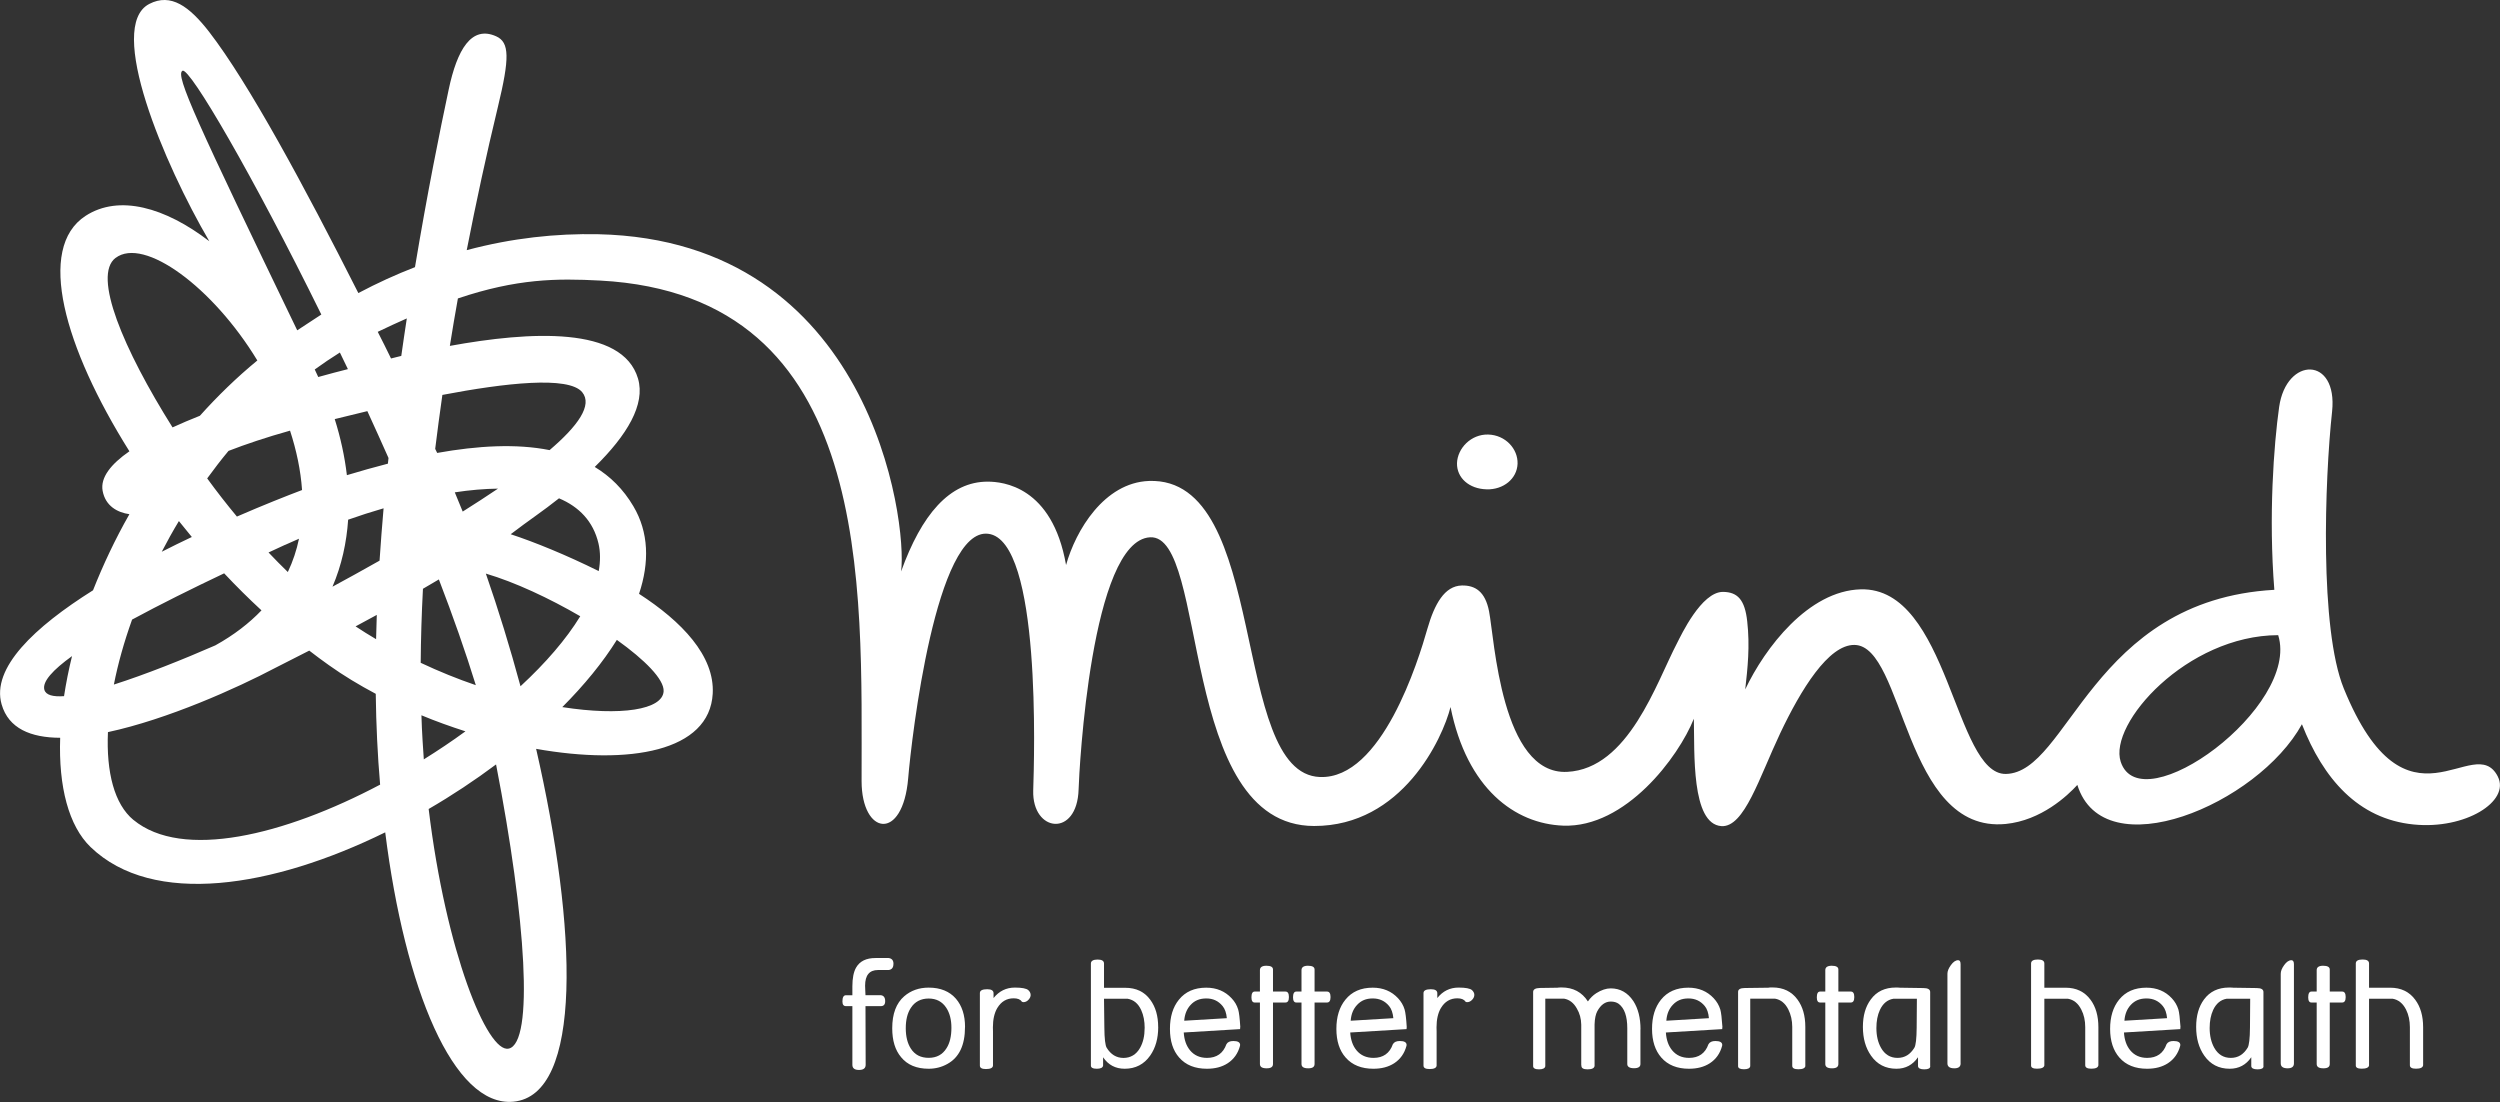 <?xml version="1.0" encoding="UTF-8"?>
<svg id="Layer_2" data-name="Layer 2" xmlns="http://www.w3.org/2000/svg" viewBox="0 0 577.85 254.71">
  <rect x="0" y="0" width="577.85" height="254.71" fill="#333333" stroke="none"/>
  <defs>
    <style>
      .cls-1 {
        fill: #fff;
      }
    </style>
  </defs>
  <g id="Layer_1-2" data-name="Layer 1">
    <g>
      <path class="cls-1" d="M577.36,179.51c-5.5-10.84-21.04,15.37-35.61-20.36-5.63-13.8-4.42-48.19-2.71-64.04,1.35-12.78-10.57-12.74-12.24-1.04-1.23,8.72-2.47,25.26-1.11,42.26-42.26,2.38-47.56,42.32-62.06,42.56-11.91.19-13.16-43.19-33.53-42.67-12.13.32-22.17,13.55-26.71,23.13.56-4.94,1.11-9.97.46-15.75-.54-4.93-2.2-6.76-5.59-6.79-5.01-.04-9.74,10.13-10.61,11.81-4.81,9.17-11.21,29.09-25.42,29.79-15.22.76-16.82-30.85-18.05-37.11-.89-4.58-3.21-6.03-6.29-5.97-4.01.09-6.33,4.33-7.95,9.96-2.12,7.48-10.57,34.84-24.84,34.31-20.92-.75-11.56-69.45-39.53-68.43-10.34.38-16.94,11.44-19.16,19.43-3.2-18.29-14.75-19.25-18.04-19.27-8.89-.06-15.38,7.68-20.09,20.76,1.48-11.58-6.97-76.53-70-77.95-9.71-.2-19.89.87-30.4,3.68,2.16-11.04,4.55-22.12,7.21-33.13,2.71-11.23,2.72-14.9-.41-16.3-5.7-2.56-9.01,3.03-10.97,12.31-2.02,9.48-4.94,23.93-7.79,41.05-4.33,1.68-8.7,3.66-13.09,5.99-12.54-24.8-25.36-48.55-34.47-60.35C43.78,1.49,39.5-1.68,34.5.91c-10.03,5.21,3.43,37.01,13.88,54.85-10.2-7.83-20.88-10.88-28.61-5.86-11.44,7.46-4.92,30.4,10.14,54.41-4.27,2.96-6.75,6.07-6.19,9.14.65,3.54,3.47,5.02,6.19,5.4-3.32,5.82-6.09,11.74-8.41,17.59-13.47,8.47-23.57,17.94-21.12,26.39,1.6,5.55,6.73,7.68,13.53,7.7-.4,11.29,1.96,20.39,7.04,25.27,14.43,13.88,42.11,9.35,68.09-3.41,4.55,36.27,15.8,63.48,29.58,62.26,16.16-1.45,14.84-39.99,5.3-81.56,21.58,3.82,40.09.62,40.82-12.77.48-8.74-7.19-16.7-17.03-23.06,2.43-7.28,2.26-14.23-1.31-20.25-2.33-3.95-5.35-6.92-8.93-9.08,7.46-7.33,11.76-14.44,10-20.43-3.59-12.17-24.95-10.93-43.49-7.55.58-3.63,1.2-7.32,1.86-10.97,13.65-4.59,22.85-4.66,32.88-4.13,63.62,3.39,60.38,70.76,60.43,115.68,0,12.54,9.53,14.08,10.77-.65.8-9.6,6.45-58.01,18.51-56.5,12.31,1.53,10.62,51.93,10.39,59.35-.26,9.7,10.16,10.9,10.49-.25.13-4.61,2.88-57.5,16.51-58.29,13.57-.78,6.45,66.7,37.92,66.73,20.35.02,29.69-20.15,31.54-27.5,3.79,18.92,14.92,27,26.03,27.42,14.44.53,26.67-15.85,30.21-24.71.19,7.65-.65,24.33,6.37,24.82,5.29.35,8.77-11.29,13.58-21.44,4.8-10.13,11.16-20.52,17.17-20.44,11.58.12,11.4,43.68,34.96,41.38,8.23-.81,14.3-6.55,16.56-9.02,6.09,19.48,41.71,4.53,51.91-14.03,4.92,12.55,12.95,21.9,25.82,23.17,11.91,1.21,22.37-5.33,19.46-11.07M14.8,160.91c-2.55.18-4.21-.24-4.55-1.49-.51-1.88,2-4.59,6.4-7.77-.78,3.16-1.39,6.27-1.85,9.27M89.8,105.86c-.05.44-.08.88-.14,1.31-3.16.82-6.35,1.71-9.48,2.66-.51-4.34-1.47-8.7-2.81-12.96,2.09-.53,4.67-1.16,7.54-1.84,1.65,3.59,3.28,7.21,4.89,10.83M97.67,171.12c-.12-1.89-.2-3.82-.26-5.79,3.33,1.39,6.75,2.61,10.17,3.71-3.1,2.27-6.32,4.42-9.62,6.48-.11-1.45-.2-2.93-.29-4.4M69.81,113.27c-3.49,1.32-8.84,3.43-15.05,6.13-2.38-2.86-4.68-5.81-6.87-8.82,1.58-2.16,3.2-4.29,4.93-6.36,4-1.55,8.72-3.14,14.22-4.68,1.48,4.53,2.46,9.14,2.78,13.74M65.84,125.97c1.07-.49,2.16-.95,3.27-1.45-.55,2.65-1.4,5.21-2.58,7.7-1.49-1.45-2.99-2.96-4.46-4.52,1.28-.59,2.54-1.16,3.76-1.74M97.76,136.09c1.22-.69,2.45-1.42,3.68-2.16,3.27,8.5,6.17,16.76,8.54,24.44-4.19-1.43-8.46-3.15-12.74-5.17.04-5.54.21-11.25.52-17.1M86.93,147.74c-1.6-.94-3.18-1.92-4.74-2.96,1.58-.85,3.21-1.74,4.9-2.65-.06,1.87-.12,3.74-.16,5.61M120.31,158.62c-2.39-8.83-5.09-17.64-8.01-26.04,6.72,1.98,14.67,5.7,21.82,9.86-3.25,5.32-8.01,10.82-13.81,16.18M106.95,118.25c-.61-1.51-1.22-2.99-1.83-4.45,3.48-.53,6.85-.82,9.99-.86-2.6,1.74-5.34,3.54-8.15,5.3M87.73,129.59c-3.94,2.22-7.64,4.28-10.88,6.02,2.13-4.97,3.26-10.2,3.62-15.49,2.69-.95,5.46-1.84,8.19-2.63-.35,4.02-.66,8.08-.93,12.1M80.38,85.33c-1.98.49-4.28,1.11-6.82,1.81-.25-.59-.53-1.16-.81-1.74,1.88-1.36,3.82-2.68,5.81-3.92.61,1.28,1.22,2.56,1.85,3.83h-.02ZM42.19,16.35c1.66-.8,16.28,24.24,32.08,56.35-1.02.65-4.55,2.96-5.57,3.65-23.05-47.8-28.33-59.14-26.51-59.99M26.71,59.62c6.56-4.96,22.49,6.75,32.77,23.7-4.82,3.96-9.22,8.26-13.28,12.78-2.19.88-4.32,1.76-6.32,2.69-11.38-18.12-18.55-35.11-13.17-39.18M44.34,124.12c-2.31,1.09-4.62,2.22-6.95,3.41,1.22-2.36,2.54-4.74,3.96-7.09.98,1.24,1.98,2.46,2.99,3.68M30.53,143.21c6.45-3.49,13.84-7.16,21.28-10.69,2.76,2.94,5.66,5.82,8.63,8.56-2.82,2.95-6.34,5.69-10.67,8.09-7.46,3.26-16.12,6.72-23.45,9.06.94-4.79,2.35-9.83,4.21-15.02M30.83,189.51c-4.38-3.63-6.29-10.96-5.88-20.29,13.8-2.96,29.86-10.19,38.61-14.81,1.27-.66,4.06-2.05,7.92-4.03,1.49,1.15,3,2.28,4.53,3.36,3.35,2.39,7,4.59,10.84,6.63.09,7.15.42,14.18,1.01,20.99-22.22,11.75-45.75,17.46-57.03,8.14M117.58,242.37c-4.93,1.13-14.51-22.39-18.5-55.38,5.41-3.14,10.67-6.63,15.58-10.3,6.95,35.8,8.79,64.38,2.92,65.69M153.39,159.78c-.24,4.28-9.9,5.77-23.42,3.66,5.07-5.09,9.35-10.31,12.61-15.54,6.46,4.62,10.96,9.14,10.81,11.88M138.33,125.6c.47,2.01.46,4.15.06,6.4-7.54-3.74-14.83-6.7-20.35-8.52,4.16-3.19,7.52-5.38,11.17-8.3,4.63,1.95,7.92,5.32,9.12,10.42M134.56,90.64c2.48,2.99-1,7.83-7.53,13.4-7.7-1.54-16.64-1.02-25.98.65-.16-.33-.29-.64-.46-.94.51-4.1,1.06-8.28,1.66-12.47,14.44-2.75,29.16-4.43,32.31-.64M92.74,82.27c-.81.21-1.6.39-2.36.59-1-2.06-2.02-4.12-3.07-6.16,2.35-1.13,4.59-2.16,6.72-3.1-.45,2.85-.86,5.76-1.28,8.68M490.18,176.07c-2.87-8.81,15.31-29.21,36.4-29.26,5.16,16.56-31.73,43.52-36.4,29.26"/>
      <path class="cls-1" d="M343.55,113.11c4,.12,7.1-2.49,7.22-5.92.11-3.42-2.78-6.63-6.77-6.75-4-.11-7.12,3.19-7.23,6.62-.07,3.4,2.81,5.93,6.79,6.04"/>
    </g>
    <g>
      <path class="cls-1" d="M206.51,222.78c0,.86-.36,1.34-1.13,1.43h-2.43c-2,0-2.99,1.21-2.99,3.62,0,.25.01.62.04,1.11.02.47.05.84.05,1.09h3.53c.68.07,1.02.54,1.02,1.38,0,.78-.34,1.15-1.02,1.15h-3.53l.04,13.56c0,.79-.51,1.19-1.54,1.19s-1.53-.4-1.53-1.19v-13.56h-1.48c-.55,0-.82-.36-.82-1.09,0-.95.27-1.43.82-1.43h1.48v-2.06c0-1.89.29-3.35.87-4.35.85-1.47,2.34-2.19,4.48-2.19h3.03c.75.09,1.12.55,1.12,1.34"/>
      <path class="cls-1" d="M219.91,237.55c0-1.87-.4-3.41-1.19-4.61-.93-1.42-2.29-2.14-4.07-2.14s-3.21.73-4.13,2.18c-.78,1.2-1.16,2.75-1.16,4.68s.39,3.49,1.16,4.69c.92,1.45,2.29,2.16,4.13,2.16s3.2-.74,4.12-2.21c.78-1.21,1.14-2.8,1.14-4.75M223.05,237.39c0,4.2-1.35,7.03-4.07,8.53-1.32.74-2.76,1.11-4.33,1.11-2.79,0-4.92-.89-6.37-2.67-1.38-1.63-2.05-3.86-2.05-6.7,0-3.33.93-5.79,2.78-7.39,1.54-1.32,3.41-1.99,5.65-1.99,2.71,0,4.81.86,6.29,2.56,1.4,1.63,2.11,3.81,2.11,6.55"/>
      <path class="cls-1" d="M238.23,229.92c0,.42-.16.81-.52,1.18-.33.36-.73.54-1.15.54-.16,0-.31-.05-.41-.15-.31-.49-.93-.74-1.85-.74-1.63,0-2.89.75-3.79,2.25-.67,1.14-1.01,2.62-1.01,4.47,0,.09,0,.25.01.46.01.19.01.34.01.46v7.92c-.05.53-.6.79-1.63.79-.93,0-1.4-.26-1.4-.79v-16.78c0-.58.56-.88,1.69-.88.99,0,1.47.32,1.47.92v1.12c1.29-1.61,2.93-2.42,4.93-2.42,1.62,0,2.65.2,3.09.58.36.33.55.69.55,1.11"/>
      <path class="cls-1" d="M264.58,237.64c0-1.62-.27-3.01-.8-4.16-.68-1.51-1.73-2.38-3.13-2.63h-5.47l.08,6.67c.02,2.56.21,4.12.54,4.66.95,1.56,2.26,2.35,3.88,2.35s2.95-.76,3.83-2.32c.71-1.25,1.06-2.78,1.06-4.56M267.71,237.39c0,2.62-.61,4.82-1.86,6.6-1.42,2.02-3.39,3.04-5.89,3.04-2.13,0-3.79-.88-4.99-2.65v1.92c-.08.48-.55.73-1.46.73s-1.36-.25-1.36-.73v-23.59c0-.6.52-.92,1.56-.92.99,0,1.47.32,1.47.92v5.61h4.93c2.49,0,4.42.92,5.76,2.76,1.22,1.65,1.83,3.74,1.83,6.32"/>
      <path class="cls-1" d="M283.57,235.34c-.11-1.21-.44-2.15-.98-2.8-.98-1.19-2.22-1.76-3.76-1.76s-2.71.49-3.62,1.48c-.88.94-1.38,2.16-1.49,3.67l9.86-.59ZM286.67,237.36c0,.06-.01.14-.02.26-.02.11-.02.19-.02.25l-13.02.78c.11,1.71.59,3.08,1.46,4.13.95,1.15,2.27,1.74,3.92,1.74,2.23,0,3.73-1.06,4.48-3.15.28-.51.81-.75,1.61-.75,1.05,0,1.56.31,1.56.92,0,.08-.01.15-.04.24-.47,1.73-1.42,3.06-2.83,3.98-1.32.86-2.92,1.27-4.8,1.27-2.76,0-4.89-.85-6.41-2.58-1.44-1.62-2.14-3.83-2.14-6.63s.68-5.03,2.06-6.74c1.49-1.86,3.6-2.79,6.33-2.79,2.39,0,4.35.82,5.87,2.46.72.76,1.22,1.62,1.51,2.59.2.65.36,1.99.49,4.05"/>
      <path class="cls-1" d="M297.92,230.46c0,.84-.26,1.26-.79,1.26h-2.89v14.21c0,.68-.48,1-1.46,1-1.05,0-1.56-.32-1.56-1v-14.21h-1.22c-.49,0-.74-.4-.74-1.19,0-.89.25-1.34.74-1.34h1.22v-4.95c0-.67.49-1.01,1.48-1.02,1.04,0,1.54.29,1.54.88v5.09h2.89c.53,0,.79.42.79,1.27"/>
      <path class="cls-1" d="M307.54,230.46c0,.84-.27,1.26-.8,1.26h-2.89v14.21c0,.68-.48,1-1.46,1-1.05,0-1.56-.32-1.56-1v-14.21h-1.21c-.49,0-.75-.4-.75-1.19,0-.89.26-1.34.75-1.34h1.21v-4.95c0-.67.49-1.01,1.48-1.02,1.03,0,1.54.29,1.54.88v5.09h2.89c.53,0,.8.42.8,1.27"/>
      <path class="cls-1" d="M322.06,235.34c-.12-1.21-.44-2.15-.98-2.8-.98-1.19-2.23-1.76-3.78-1.76s-2.69.49-3.61,1.48c-.89.94-1.39,2.16-1.49,3.67l9.86-.59ZM325.15,237.36c0,.06-.01.14-.02.26-.02.11-.02.19-.02.25l-13.02.78c.11,1.71.59,3.08,1.46,4.13.96,1.15,2.26,1.74,3.93,1.74,2.22,0,3.72-1.06,4.46-3.15.29-.51.82-.75,1.62-.75,1.05,0,1.56.31,1.56.92,0,.08-.01.15-.04.24-.47,1.73-1.42,3.06-2.83,3.98-1.33.86-2.93,1.27-4.8,1.27-2.76,0-4.89-.85-6.41-2.58-1.44-1.62-2.15-3.83-2.15-6.63s.69-5.03,2.07-6.74c1.49-1.86,3.6-2.79,6.32-2.79,2.4,0,4.36.82,5.88,2.46.7.76,1.21,1.62,1.5,2.59.19.65.37,1.99.49,4.05"/>
      <path class="cls-1" d="M340.78,229.92c0,.42-.16.81-.52,1.18-.34.36-.73.54-1.15.54-.18,0-.31-.05-.41-.15-.32-.49-.93-.74-1.85-.74-1.63,0-2.9.75-3.8,2.25-.67,1.14-1.01,2.62-1.01,4.47,0,.09,0,.25.01.46.01.19.01.34.01.46v7.92c-.05.53-.6.79-1.63.79-.93,0-1.4-.26-1.4-.79v-16.78c0-.58.58-.88,1.71-.88.99,0,1.48.32,1.48.92v1.12c1.27-1.61,2.92-2.42,4.92-2.42,1.62,0,2.65.2,3.09.58.35.33.55.69.55,1.11"/>
      <path class="cls-1" d="M379.17,237.94h0s0,8.01,0,8.01c0,.63-.49.96-1.49.96s-1.55-.33-1.55-.96v-8.3c0-2.74-.65-4.6-1.96-5.61-.48-.35-1.09-.54-1.85-.54-1.28,0-2.32.75-3.13,2.25-.35.66-.58,1.67-.62,3.03v9.59c-.06.53-.6.8-1.63.8-.93,0-1.4-.27-1.41-.79-.02-.08-.04-.18-.04-.27v-9.26c-.02-1.39-.36-2.62-1.01-3.73-.72-1.3-1.71-2.07-2.95-2.29h-4.35v15.6c-.06.48-.55.74-1.45.74s-1.36-.26-1.36-.74v-17.15c0-.59.52-.89,1.56-.92l4.07-.06c.14-.04.47-.06.96-.06,2.67,0,4.69,1.08,6.07,3.23.52-.76,1.16-1.41,1.94-1.91,1.16-.73,2.28-1.11,3.32-1.11,2.2,0,3.94.99,5.25,2.95,1.09,1.69,1.65,3.86,1.65,6.53"/>
      <path class="cls-1" d="M395,235.34c-.11-1.21-.42-2.15-.96-2.8-.98-1.19-2.23-1.76-3.78-1.76s-2.69.49-3.61,1.48c-.89.94-1.39,2.16-1.49,3.67l9.84-.59ZM398.11,237.36c0,.06-.01.14-.02.26-.02.11-.02.19-.02.25l-13.02.78c.11,1.71.59,3.08,1.46,4.13.95,1.15,2.26,1.74,3.9,1.74,2.25,0,3.74-1.06,4.48-3.15.29-.51.82-.75,1.61-.75,1.06,0,1.58.31,1.58.92,0,.08-.01.15-.04.24-.47,1.73-1.42,3.06-2.83,3.98-1.33.86-2.93,1.27-4.81,1.27-2.75,0-4.88-.85-6.4-2.58-1.42-1.62-2.15-3.83-2.15-6.63s.69-5.03,2.06-6.74c1.49-1.86,3.61-2.79,6.33-2.79,2.4,0,4.36.82,5.88,2.46.71.76,1.21,1.62,1.51,2.59.19.65.35,1.99.49,4.05"/>
      <path class="cls-1" d="M417.3,246.36c-.06.53-.6.79-1.63.79-.94,0-1.41-.26-1.41-.79v-8.99c0-1.49-.31-2.85-.91-4.05-.72-1.43-1.76-2.27-3.08-2.49h-5.72v15.6c-.07.48-.55.72-1.45.72s-1.36-.24-1.36-.72v-17.17c0-.59.52-.88,1.56-.89l5.43-.07c.14-.05.46-.06.96-.06,2.49,0,4.41.93,5.77,2.78,1.22,1.65,1.82,3.75,1.82,6.35v9Z"/>
      <path class="cls-1" d="M428.6,230.46c0,.84-.26,1.26-.79,1.26h-2.89v14.21c0,.68-.48,1-1.46,1-1.05,0-1.56-.32-1.56-1v-14.21h-1.22c-.49,0-.74-.4-.74-1.19,0-.89.25-1.34.74-1.34h1.22v-4.95c0-.67.49-1.01,1.48-1.02,1.02,0,1.54.29,1.54.88v5.09h2.89c.53,0,.79.42.79,1.27"/>
      <path class="cls-1" d="M443.08,230.85h-5.45c-1.4.24-2.43,1.12-3.12,2.61-.53,1.15-.8,2.55-.8,4.16,0,1.81.36,3.33,1.07,4.58.87,1.54,2.15,2.32,3.82,2.32s2.93-.79,3.89-2.35c.33-.55.51-2.11.53-4.66l.05-6.66ZM446.16,246.45c0,.48-.46.72-1.38.72s-1.39-.24-1.45-.72v-2.08c-1.21,1.76-2.87,2.66-4.99,2.66-2.52,0-4.48-1.02-5.89-3.05-1.25-1.79-1.86-3.99-1.86-6.61s.6-4.7,1.82-6.35c1.34-1.85,3.27-2.76,5.77-2.76.49,0,.82.01.96.04l5.42.08c1.05,0,1.58.31,1.58.91v17.17Z"/>
      <path class="cls-1" d="M453.18,245.79c0,.76-.48,1.14-1.45,1.14-1.06,0-1.6-.38-1.6-1.14v-20.72c0-.61.27-1.26.79-1.98.54-.76,1.11-1.15,1.69-1.15.38,0,.56.32.56.93v22.92Z"/>
      <path class="cls-1" d="M485.02,246.22c-.06.53-.6.8-1.63.8-.94,0-1.41-.27-1.41-.8v-8.82c0-1.49-.29-2.85-.91-4.05-.72-1.43-1.75-2.27-3.08-2.5h-5.46v15.42c-.08.49-.65.75-1.71.75-.91,0-1.36-.25-1.36-.73v-23.59c0-.61.53-.92,1.59-.92.99,0,1.48.31,1.48.92v5.6h4.89c2.5,0,4.43.93,5.79,2.79,1.21,1.63,1.81,3.74,1.81,6.33v8.81Z"/>
      <path class="cls-1" d="M500.9,235.34c-.12-1.21-.44-2.15-.98-2.8-.98-1.19-2.23-1.76-3.78-1.76s-2.69.49-3.62,1.48c-.88.94-1.38,2.16-1.48,3.67l9.86-.59ZM503.99,237.36c0,.06-.01.14-.02.26-.02.11-.02.19-.02.25l-13.02.78c.11,1.71.59,3.08,1.46,4.13.95,1.15,2.26,1.74,3.9,1.74,2.25,0,3.74-1.06,4.48-3.15.29-.51.82-.75,1.61-.75,1.06,0,1.58.31,1.58.92,0,.08-.01.15-.04.24-.47,1.73-1.42,3.06-2.83,3.98-1.33.86-2.93,1.27-4.81,1.27-2.75,0-4.88-.85-6.4-2.58-1.42-1.62-2.15-3.83-2.15-6.63s.69-5.03,2.06-6.74c1.49-1.86,3.61-2.79,6.33-2.79,2.4,0,4.36.82,5.88,2.46.71.76,1.21,1.62,1.51,2.59.19.65.35,1.99.49,4.05"/>
      <path class="cls-1" d="M520.12,230.85h-5.46c-1.39.24-2.43,1.12-3.12,2.61-.53,1.15-.8,2.55-.8,4.16,0,1.81.37,3.33,1.07,4.58.88,1.54,2.14,2.32,3.82,2.32s2.93-.79,3.89-2.35c.33-.55.52-2.11.54-4.66l.05-6.66ZM523.19,246.45c0,.48-.46.72-1.38.72s-1.39-.24-1.45-.72v-2.08c-1.2,1.76-2.86,2.66-4.99,2.66-2.52,0-4.48-1.02-5.89-3.05-1.25-1.79-1.86-3.99-1.86-6.61s.6-4.7,1.81-6.35c1.36-1.85,3.29-2.76,5.79-2.76.49,0,.82.01.96.04l5.43.08c1.05,0,1.56.31,1.56.91v17.17Z"/>
      <path class="cls-1" d="M530.22,245.79c0,.76-.48,1.14-1.46,1.14-1.06,0-1.59-.38-1.59-1.14v-20.72c0-.61.26-1.26.78-1.98.54-.76,1.11-1.15,1.68-1.15.39,0,.59.32.59.93v22.92Z"/>
      <path class="cls-1" d="M542.18,230.46c0,.84-.27,1.26-.8,1.26h-2.88v14.21c0,.68-.48,1-1.46,1-1.05,0-1.56-.32-1.56-1v-14.21h-1.22c-.49,0-.74-.4-.74-1.19,0-.89.25-1.34.74-1.34h1.22v-4.95c0-.67.48-1.01,1.47-1.02,1.02,0,1.55.29,1.55.88v5.09h2.88c.53,0,.8.42.8,1.27"/>
      <path class="cls-1" d="M560.08,246.22c-.07.53-.61.8-1.65.8-.94,0-1.41-.27-1.41-.8v-8.82c0-1.49-.29-2.85-.89-4.05-.73-1.43-1.76-2.27-3.08-2.5h-5.47v15.42c-.08.49-.65.75-1.71.75-.91,0-1.35-.25-1.35-.73v-23.59c0-.61.52-.92,1.58-.92.99,0,1.48.31,1.48.92v5.6h4.89c2.5,0,4.43.93,5.79,2.79,1.21,1.63,1.82,3.74,1.82,6.33v8.81Z"/>
    </g>
  </g>
</svg>